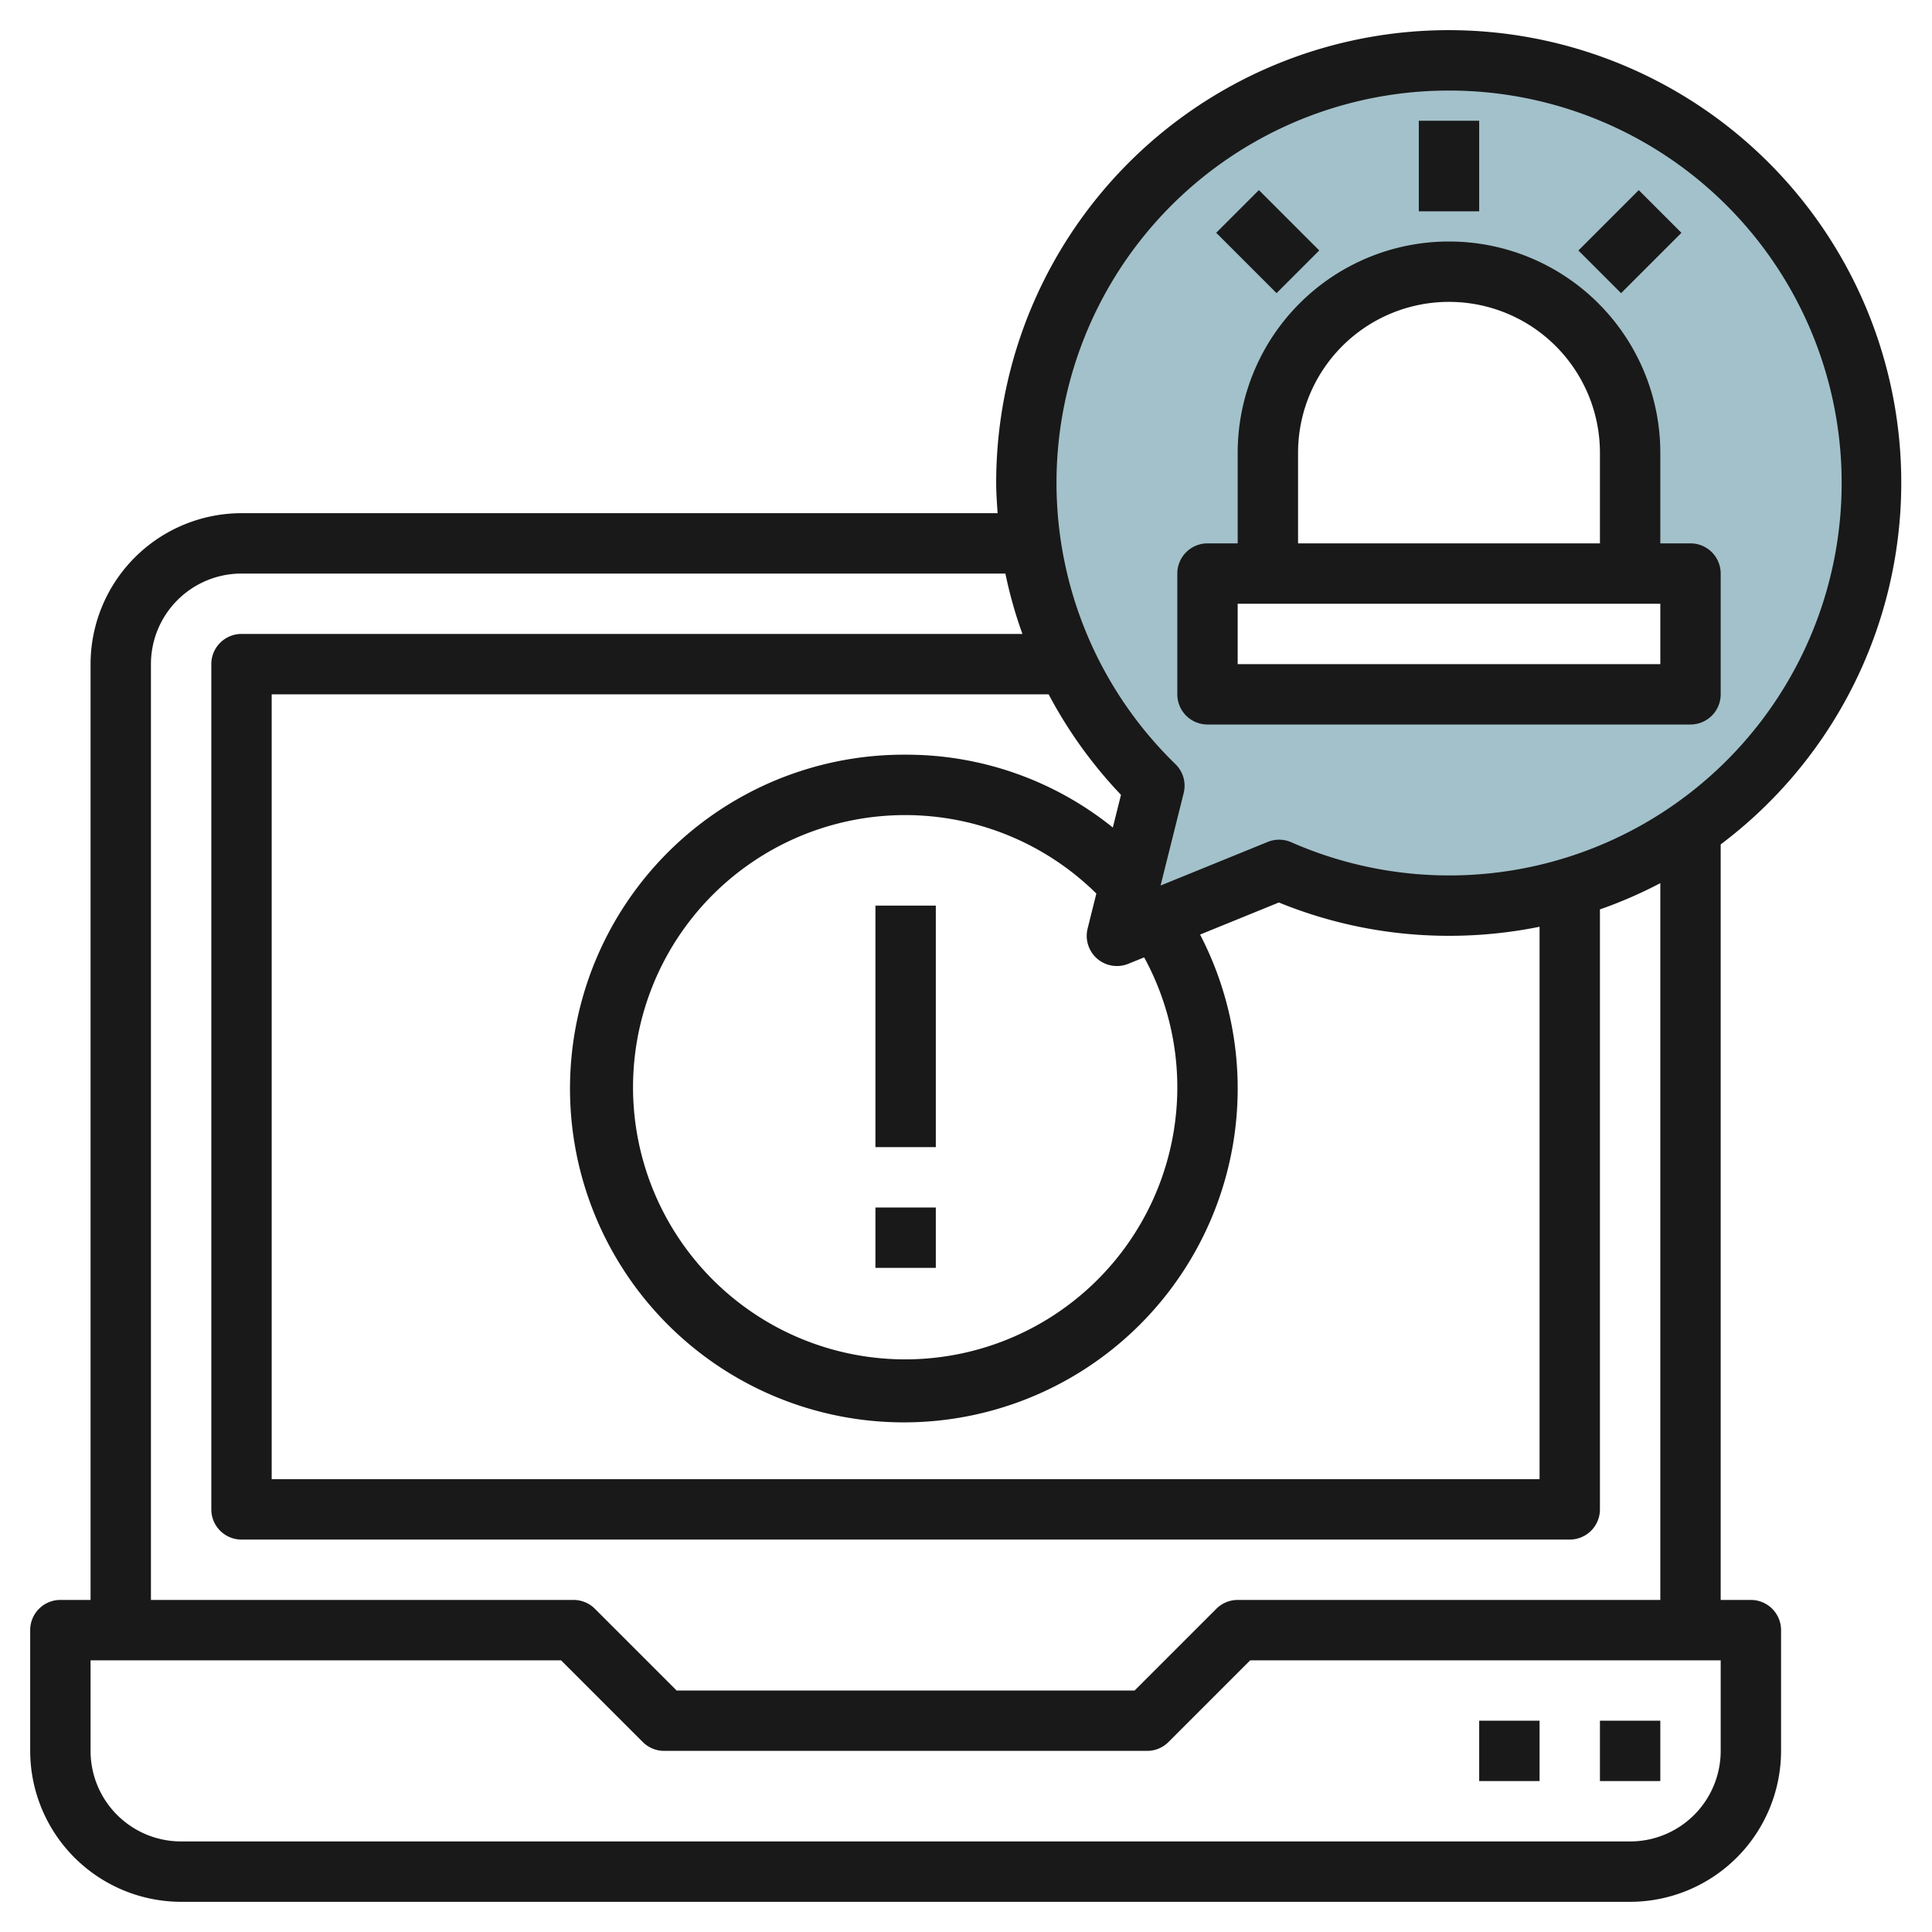 <svg height="512" viewBox="0 0 64 64" width="512" xmlns="http://www.w3.org/2000/svg"><g id="Layer_8" data-name="Layer 8"><path d="m48 2a13.992 13.992 0 0 0 -9.76 24.026l-1.24 4.974 5.372-2.186a14 14 0 1 0 5.628-26.814zm8 21h-16v-4h2v-4a6 6 0 0 1 12 0v4h2z" fill="#a3c1ca"/><g fill="#191919"><path d="m58 53h-1v-25.028a14.991 14.991 0 1 0 -24-11.972c0 .336.025.668.047 1h-25.047a5.006 5.006 0 0 0 -5 5v31h-1a1 1 0 0 0 -1 1v4a5.006 5.006 0 0 0 5 5h48a5.006 5.006 0 0 0 5-5v-4a1 1 0 0 0 -1-1zm-10-50a13 13 0 1 1 -5.226 24.9 1 1 0 0 0 -.779-.01l-3.549 1.444.765-3.063a1 1 0 0 0 -.274-.959 12.993 12.993 0 0 1 9.063-22.312zm-10.866 23.33-.27 1.083a10.9 10.9 0 0 0 -6.864-2.413 11.059 11.059 0 1 0 9.754 5.959l2.61-1.063a14.873 14.873 0 0 0 5.636 1.104 15.059 15.059 0 0 0 3-.3v18.3h-42v-26h25.737a15.043 15.043 0 0 0 2.397 3.33zm1.866 9.67a9.015 9.015 0 1 1 -2.682-6.4l-.289 1.159a1 1 0 0 0 1.348 1.168l.525-.213a8.994 8.994 0 0 1 1.098 4.286zm-34-14a3 3 0 0 1 3-3h25.305a14.717 14.717 0 0 0 .564 2h-25.869a1 1 0 0 0 -1 1v28a1 1 0 0 0 1 1h44a1 1 0 0 0 1-1v-19.875a14.9 14.9 0 0 0 2-.869v23.744h-14a1 1 0 0 0 -.707.293l-2.707 2.707h-15.172l-2.707-2.707a1 1 0 0 0 -.707-.293h-14zm52 36a3 3 0 0 1 -3 3h-48a3 3 0 0 1 -3-3v-3h15.586l2.707 2.707a1 1 0 0 0 .707.293h16a1 1 0 0 0 .707-.293l2.707-2.707h15.586z"/><path d="m53 57h2v2h-2z"/><path d="m49 57h2v2h-2z"/><path d="m29 30h2v8h-2z"/><path d="m29 40h2v2h-2z"/><path d="m40 24h16a1 1 0 0 0 1-1v-4a1 1 0 0 0 -1-1h-1v-3a7 7 0 0 0 -14 0v3h-1a1 1 0 0 0 -1 1v4a1 1 0 0 0 1 1zm3-9a5 5 0 0 1 10 0v3h-10zm-2 5h14v2h-14z"/><path d="m47 4h2v3h-2z"/><path d="m52.586 7h2.828v2h-2.828z" transform="matrix(.707 -.707 .707 .707 10.159 40.527)"/><path d="m41 6.586h2v2.828h-2z" transform="matrix(.707 -.707 .707 .707 6.645 32.042)"/></g></g></svg>